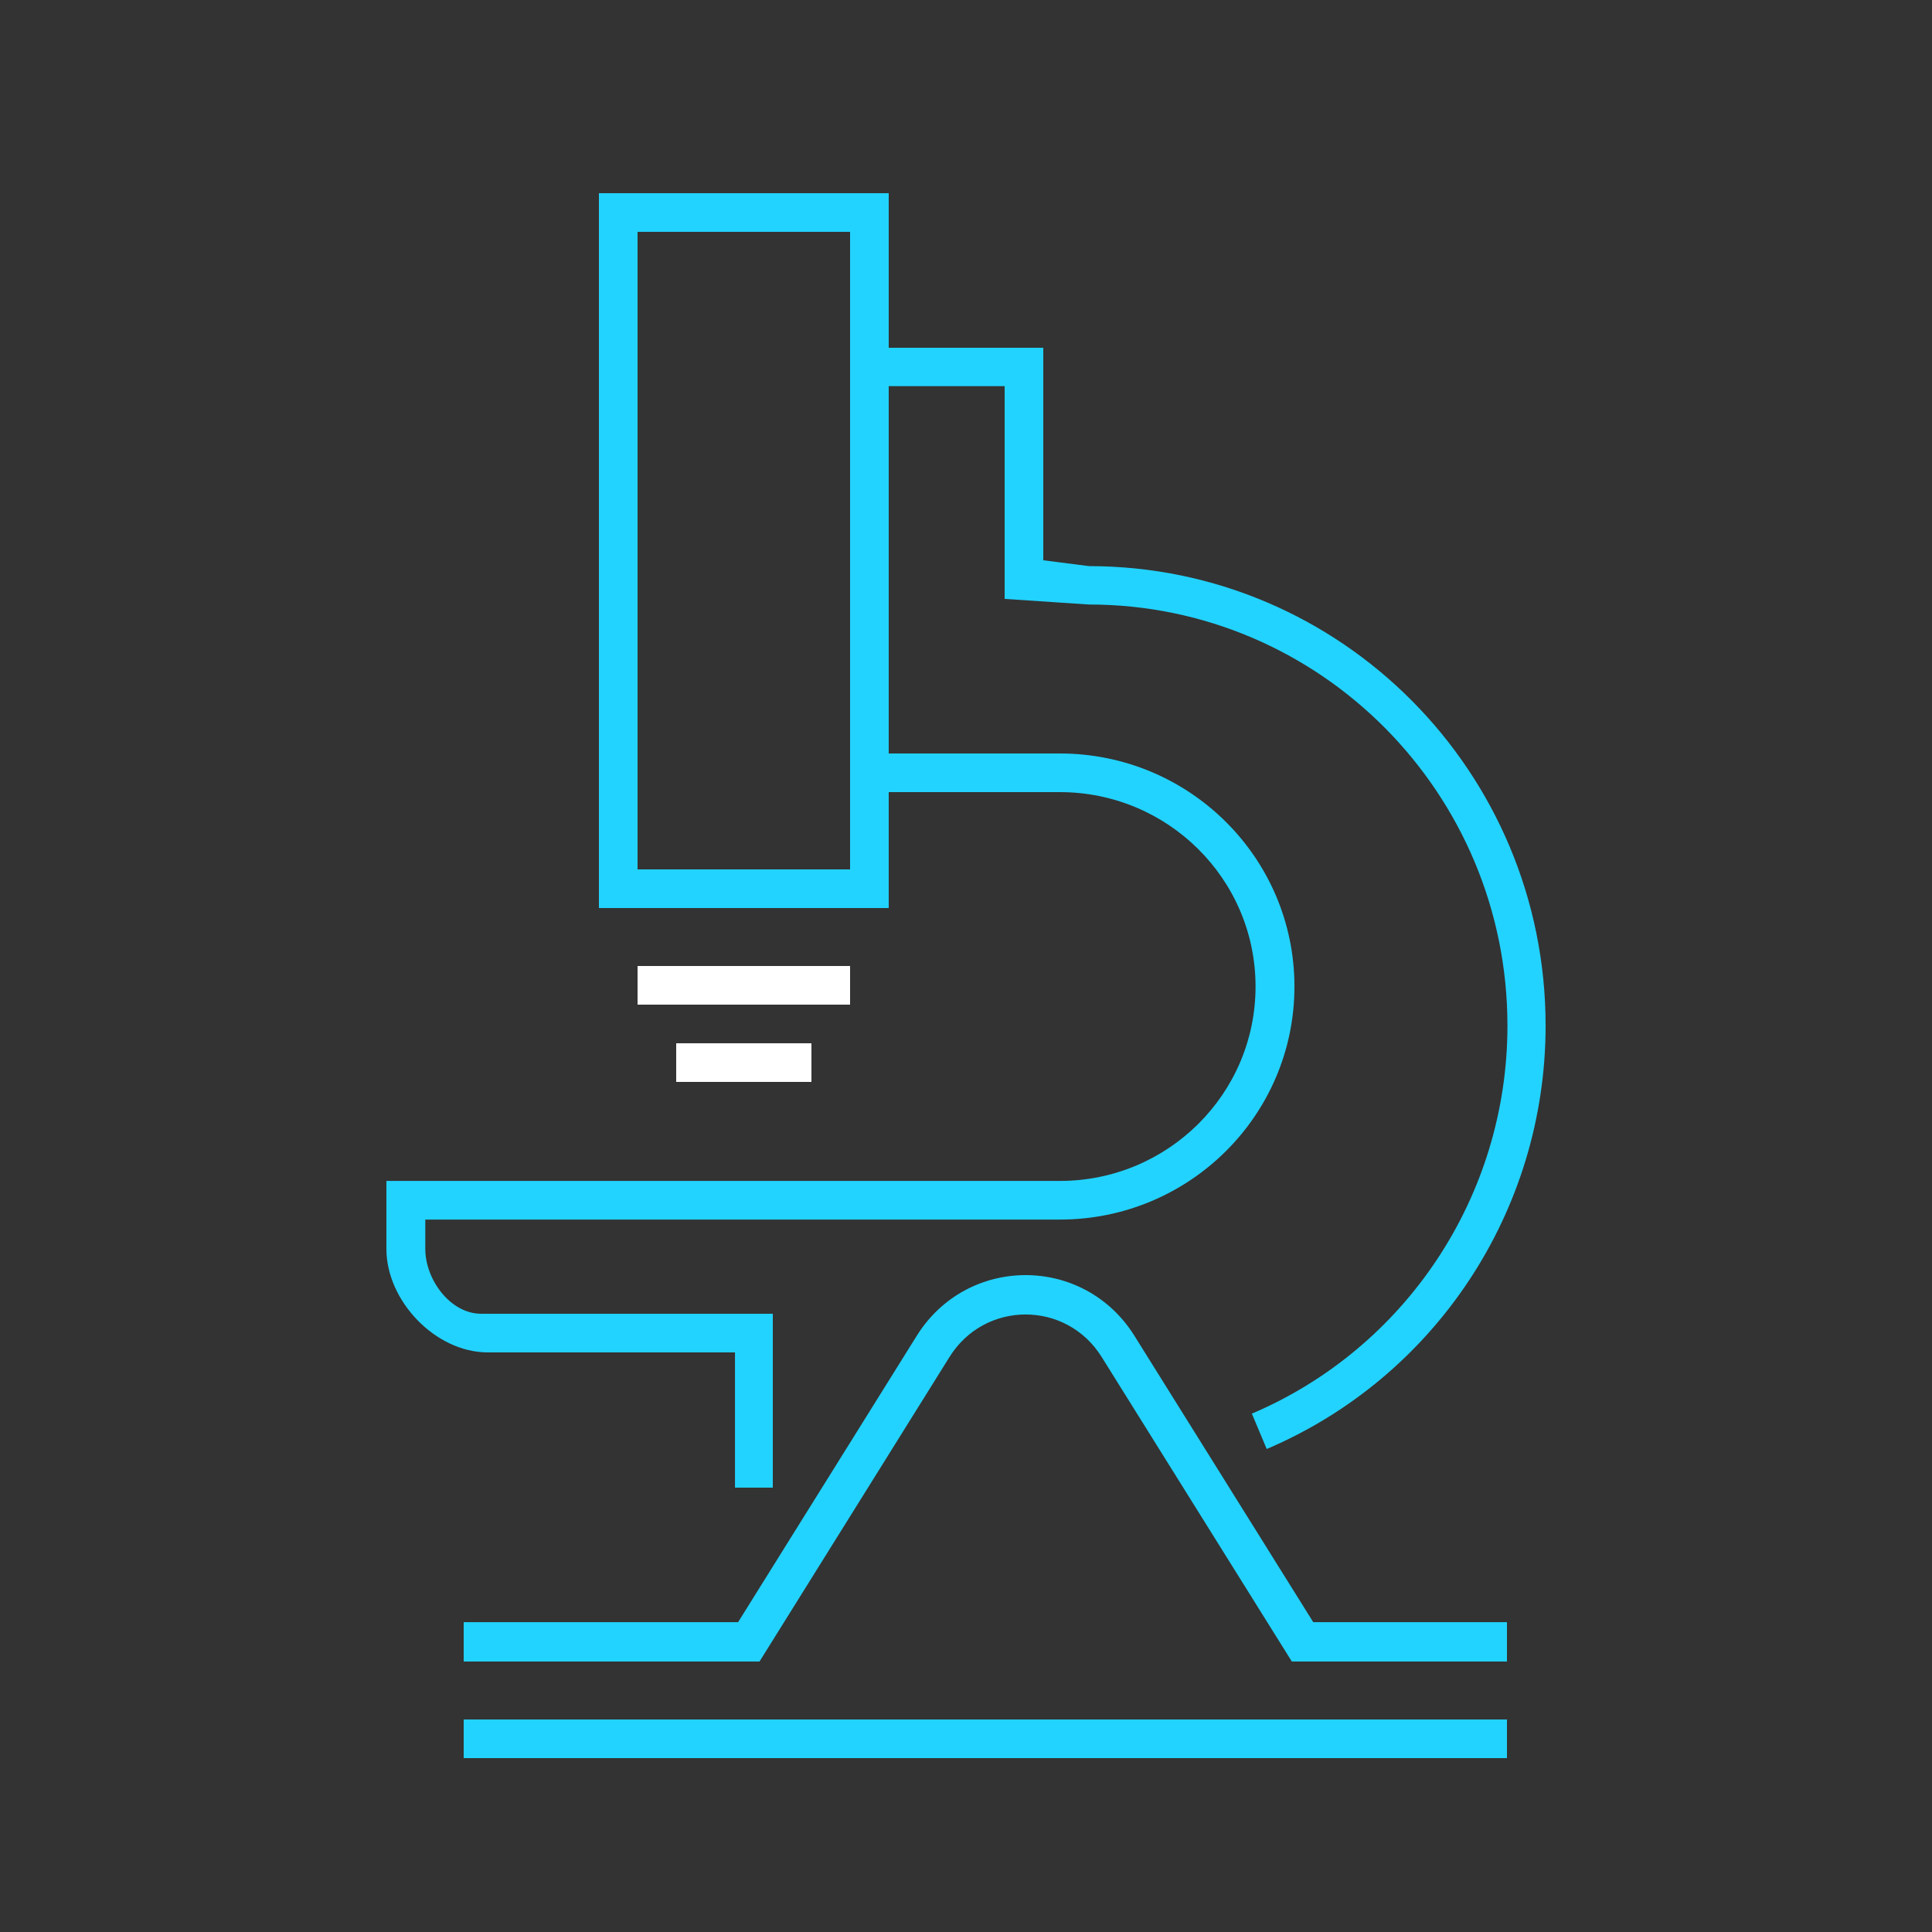 <?xml version="1.0" encoding="UTF-8"?>
<svg width="100px" height="100px" viewBox="0 0 100 100" version="1.1" xmlns="http://www.w3.org/2000/svg" xmlns:xlink="http://www.w3.org/1999/xlink">
    <rect x="0" y="0" width="100" height="100" fill="#333333" stroke="none"/>
    <!-- Generator: Sketch 52.2 (67145) - http://www.bohemiancoding.com/sketch -->
    <title>MedicalInstruments</title>
    <desc>Created with Sketch.</desc>
    <g id="Symbols" stroke="none" stroke-width="1" fill="none" fill-rule="evenodd">
        <g id="MedicalInstruments" fill-rule="nonzero">
            <g id="Group" transform="translate(20, 10)">
                <path d="M26,9.987 L26,29 L34.857,29 C41.563,29 47,34.401 47,41.063 C47,47.724 41.563,53.125 34.857,53.125 L2.013,53.125 L2.013,54.644 C2.013,56.231 3.308,58 4.906,58 L20,58 L20,67 L18.043,67 L18.043,60 L5.249,60 C2.54,60 1.77635684e-14,57.335 1.77635684e-14,54.644 L1.77635684e-14,51.125 L34.857,51.125 C40.451,51.125 44.987,46.62 44.987,41.063 C44.987,35.505 40.451,31 34.857,31 L26,31 L26,37 L11,37 L11,1.77635684e-14 L26,1.77635684e-14 L26,8 L34,8 L34,19 L36.365,19.302 C49.418,19.302 60,29.95 60,43.086 C60,52.73 54.242,61.306 45.565,65 L44.796,63.17 C52.748,59.784 58.025,51.924 58.025,43.086 C58.025,31.048 48.328,21.289 36.365,21.289 L32,21 L32,9.987 L26,9.987 Z M13,35 L24,35 L24,2 L13,2 L13,35 Z M58,79 L58,81 L4,81 L4,79 L58,79 Z M58,73.963 L58,76 L46.865,76 L46.569,75.526 L37.019,60.232 C35.191,57.305 30.975,57.306 29.148,60.234 L19.312,76 L4,76 L4,73.963 L18.204,73.963 L27.448,59.146 C30.064,54.952 36.102,54.951 38.719,59.143 L47.973,73.963 L58,73.963 Z" id="Combined-Shape" fill="#22D3FF"></path>
                <path d="M13,42 L13,40 L24,40 L24,42 L13,42 Z M15,46 L15,44 L22,44 L22,46 L15,46 Z" id="Combined-Shape" fill="#FFFFFF"></path>
            </g>
        </g>
    </g>
</svg>